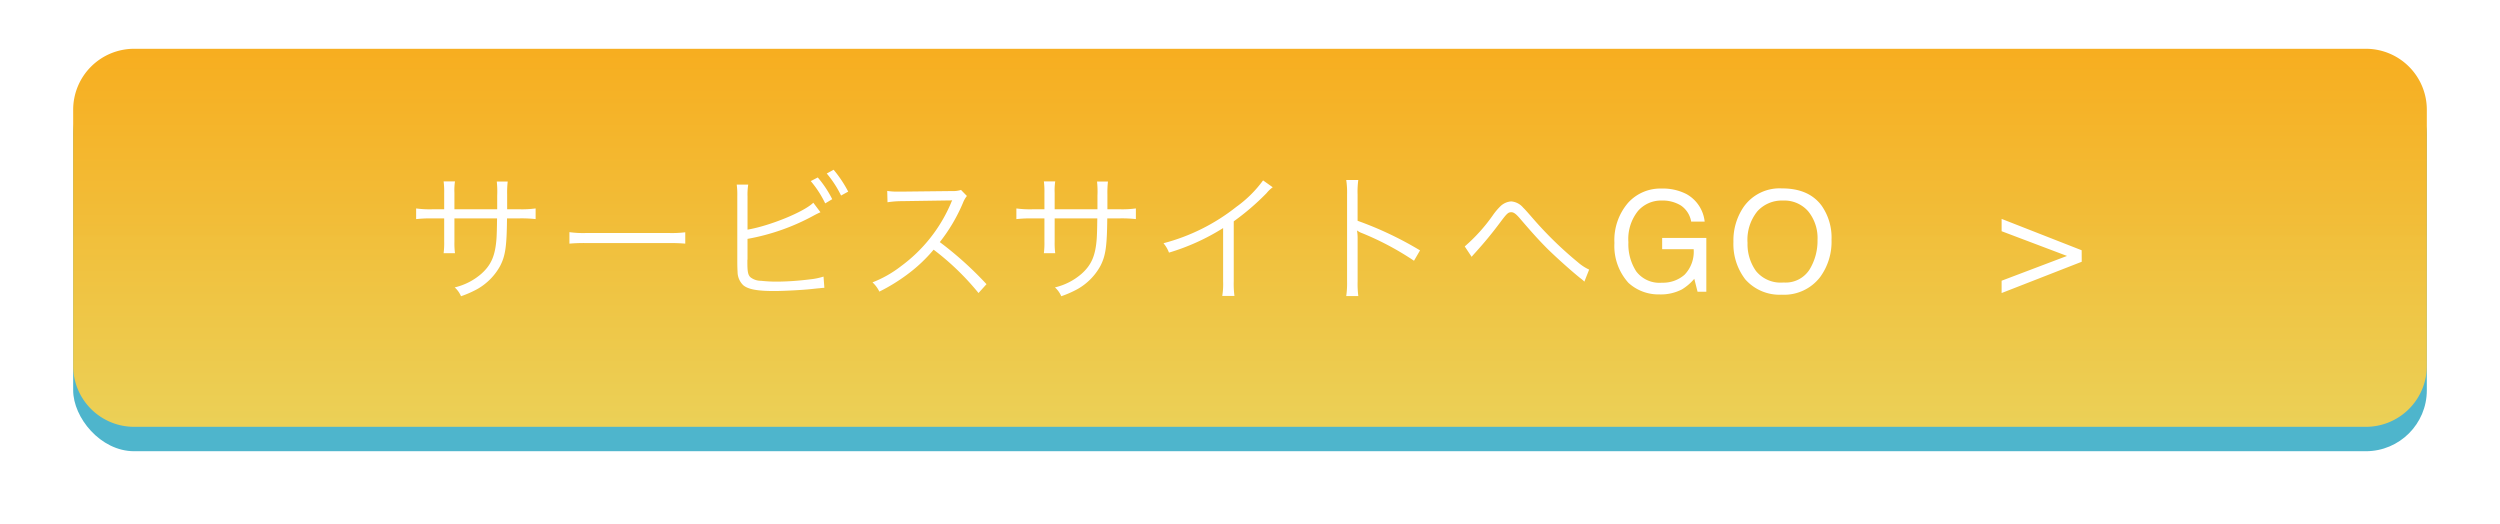 <svg xmlns="http://www.w3.org/2000/svg" xmlns:xlink="http://www.w3.org/1999/xlink" width="410" height="86" viewBox="0 0 410 86">
  <defs>
    <filter id="角丸長方形_6_のコピー_2" x="0" y="0" width="410" height="86" filterUnits="userSpaceOnUse">
      <feOffset dy="4" input="SourceAlpha"/>
      <feGaussianBlur stdDeviation="4" result="blur"/>
      <feFlood flood-opacity="0.078"/>
      <feComposite operator="in" in2="blur"/>
      <feComposite in="SourceGraphic"/>
    </filter>
    <linearGradient id="linear-gradient" x1="0.5" y1="1" x2="0.5" gradientUnits="objectBoundingBox">
      <stop offset="0" stop-color="#ecd056" stop-opacity="0.996"/>
      <stop offset="0.005" stop-color="#ecd056" stop-opacity="0.996"/>
      <stop offset="0.99" stop-color="#f7ae20"/>
      <stop offset="1" stop-color="#f7ae20"/>
    </linearGradient>
  </defs>
  <g id="グループ_1" data-name="グループ 1" transform="translate(-480 -2515)">
    <g id="角丸長方形_6_のコピー_2-2" data-name="角丸長方形 6 のコピー 2">
      <g transform="matrix(1, 0, 0, 1, 480, 2515)" filter="url(#角丸長方形_6_のコピー_2)">
        <rect id="角丸長方形_6_のコピー_2-3" data-name="角丸長方形 6 のコピー 2" width="386" height="62" rx="10" transform="translate(12 8)" fill="#4eb5cc"/>
      </g>
      <path id="Gradient_Overlay" data-name="Gradient Overlay" d="M502,2523H868a10,10,0,0,1,10,10v42a10,10,0,0,1-10,10H502a10,10,0,0,1-10-10v-42A10,10,0,0,1,502,2523Z" fill="url(#linear-gradient)"/>
    </g>
    <path id="パス_1" data-name="パス 1" d="M-129.44-13.524v-2.714a9.938,9.938,0,0,1,.092-1.863h-1.863a13.322,13.322,0,0,1,.092,1.932v2.645h-1.909a16.718,16.718,0,0,1-2.691-.138v1.748a21.172,21.172,0,0,1,2.668-.115h1.932v3.772a13.12,13.12,0,0,1-.092,1.932h1.863a12.647,12.647,0,0,1-.092-1.863v-3.841h6.992c-.023,1.863-.046,2.576-.092,3.312-.207,2.783-.851,4.3-2.461,5.75a10.17,10.17,0,0,1-4.393,2.254A4.12,4.12,0,0,1-128.359.736a17.075,17.075,0,0,0,2.668-1.173,9.728,9.728,0,0,0,3.749-3.795c.851-1.656,1.081-3.128,1.127-7.8h2.024a21.172,21.172,0,0,1,2.668.115v-1.748a16.718,16.718,0,0,1-2.691.138h-1.978v-2.415a15.772,15.772,0,0,1,.092-2.139h-1.794a15.287,15.287,0,0,1,.069,2.323v2.231Zm18.86,5.635a25.126,25.126,0,0,1,2.852-.092h13.34a26.311,26.311,0,0,1,2.806.092V-9.752a18.14,18.14,0,0,1-2.783.115h-13.363a16.27,16.27,0,0,1-2.852-.138Zm29.21-7.751a10.177,10.177,0,0,1,.115-1.932h-1.886a12.762,12.762,0,0,1,.092,1.909v10.6c0,.966.023,1.426.046,1.794a3.054,3.054,0,0,0,.943,2.208c.805.667,2.323.943,5.037.943,1.587,0,4.623-.161,6.095-.322l1.1-.115.3-.023c.345-.046.414-.046.759-.069l-.138-1.84a11.08,11.08,0,0,1-2.277.46,45.5,45.5,0,0,1-5.267.368,23.985,23.985,0,0,1-2.714-.138,2.761,2.761,0,0,1-1.748-.6c-.391-.391-.483-.92-.483-2.53v-.253l.023-.138V-8.671A35.7,35.7,0,0,0-70.4-12.558c.529-.276.644-.322.989-.483L-70.583-14.6c-1.541,1.518-7.153,3.795-10.787,4.416ZM-71-18.147a17.033,17.033,0,0,1,2.369,3.657l1.15-.69a17.461,17.461,0,0,0-2.369-3.565Zm2.622-1.242a17.23,17.23,0,0,1,2.346,3.611l1.173-.644a19.889,19.889,0,0,0-2.392-3.588Zm26.2,18.147a57.2,57.2,0,0,0-7.659-6.9,27.813,27.813,0,0,0,3.8-6.44,4.293,4.293,0,0,1,.644-1.127l-.966-.989a4.289,4.289,0,0,1-1.472.184l-8.211.092h-.6a10.809,10.809,0,0,1-1.817-.115l.046,1.863a15.476,15.476,0,0,1,2.369-.184l7.682-.115A3.907,3.907,0,0,0-47.813-15a.487.487,0,0,1-.069.161c-.046.115-.069.138-.115.276A24.929,24.929,0,0,1-56.208-4.186a18.514,18.514,0,0,1-4.669,2.645A5.119,5.119,0,0,1-59.75-.023a29.618,29.618,0,0,0,4.508-2.76A24.967,24.967,0,0,0-50.849-6.9,42.778,42.778,0,0,1-43.489.207ZM-31-13.524v-2.714a9.937,9.937,0,0,1,.092-1.863h-1.863a13.322,13.322,0,0,1,.092,1.932v2.645h-1.909a16.718,16.718,0,0,1-2.691-.138v1.748a21.172,21.172,0,0,1,2.668-.115h1.932v3.772a13.12,13.12,0,0,1-.092,1.932h1.863A12.647,12.647,0,0,1-31-8.188v-3.841h6.992c-.023,1.863-.046,2.576-.092,3.312-.207,2.783-.851,4.3-2.461,5.75A10.17,10.17,0,0,1-30.954-.713,4.12,4.12,0,0,1-29.919.736,17.076,17.076,0,0,0-27.251-.437,9.728,9.728,0,0,0-23.5-4.232c.851-1.656,1.081-3.128,1.127-7.8h2.024a21.172,21.172,0,0,1,2.668.115v-1.748a16.718,16.718,0,0,1-2.691.138h-1.978v-2.415a15.772,15.772,0,0,1,.092-2.139h-1.794a15.287,15.287,0,0,1,.069,2.323v2.231ZM3.178-18.262a19.306,19.306,0,0,1-4.393,4.347A32.386,32.386,0,0,1-13.152-7.958a5.325,5.325,0,0,1,.9,1.541,35.955,35.955,0,0,0,8.878-4.025V-1.7A11.988,11.988,0,0,1-3.515.69h2a15.28,15.28,0,0,1-.115-2.438v-9.8a40.508,40.508,0,0,0,5.382-4.623,5.206,5.206,0,0,1,1.012-.966ZM18.8.713a15.643,15.643,0,0,1-.115-2.438V-8.648a8.033,8.033,0,0,0-.092-1.357l.046-.023a2.538,2.538,0,0,0,.713.391,46.894,46.894,0,0,1,8.579,4.554l.989-1.7A57.041,57.041,0,0,0,18.68-11.638v-4.3a14.437,14.437,0,0,1,.115-2.392H16.817a13.637,13.637,0,0,1,.138,2.346V-1.7A14.793,14.793,0,0,1,16.817.713Zm18.584-6.44c.207-.253.253-.3.667-.759,1.472-1.633,2.668-3.082,4.025-4.9,1.1-1.472,1.311-1.656,1.817-1.656.391,0,.759.276,1.38.989C47.5-9.453,48.373-8.51,49.73-7.13c1.541,1.518,4.163,3.864,5.589,4.991a4.122,4.122,0,0,1,.552.483l.782-1.978a7.6,7.6,0,0,1-1.84-1.2,61.168,61.168,0,0,1-7.291-7.084c-1.058-1.219-1.449-1.656-1.679-1.863a2.838,2.838,0,0,0-1.978-1.035,2.833,2.833,0,0,0-1.84.874,9.861,9.861,0,0,0-1.15,1.38,27.979,27.979,0,0,1-4.623,5.129Zm31.193-11.2a8.475,8.475,0,0,1,4.021.9A5.862,5.862,0,0,1,75.6-11.5H73.39a4.018,4.018,0,0,0-1.673-2.634,5.76,5.76,0,0,0-3.2-.825,5.016,5.016,0,0,0-3.858,1.718A7.374,7.374,0,0,0,63.092-8.12a8.183,8.183,0,0,0,1.292,4.79,4.775,4.775,0,0,0,4.211,1.847,5.377,5.377,0,0,0,3.7-1.3,5.43,5.43,0,0,0,1.5-4.195H68.628V-8.827h7.244V0H74.435L73.9-2.123a8.473,8.473,0,0,1-2.01,1.729,7.535,7.535,0,0,1-3.74.831A7.286,7.286,0,0,1,63.1-1.46,9.007,9.007,0,0,1,60.8-8a9.373,9.373,0,0,1,2.246-6.592A7.14,7.14,0,0,1,68.572-16.924Zm19.719-.022q4.369,0,6.469,2.808a9.1,9.1,0,0,1,1.64,5.6,9.807,9.807,0,0,1-1.875,6.143A7.438,7.438,0,0,1,88.246.483,7.5,7.5,0,0,1,82.26-2.033a9.5,9.5,0,0,1-1.943-6.132,9.753,9.753,0,0,1,1.662-5.728A7.2,7.2,0,0,1,88.291-16.947Zm.225,15.431a4.653,4.653,0,0,0,4.273-2.117A9.011,9.011,0,0,0,94.109-8.5a6.944,6.944,0,0,0-1.522-4.683,5.194,5.194,0,0,0-4.161-1.774A5.418,5.418,0,0,0,84.248-13.2a7.408,7.408,0,0,0-1.617,5.183A7.572,7.572,0,0,0,84.018-3.4,5.216,5.216,0,0,0,88.516-1.516Zm48.916-3.4L124.3.213V-1.808l10.725-4.065L124.3-9.928v-2.021l13.128,5.144Z" transform="translate(683.965 2562.847)" fill="#fff"/>
  </g>
</svg>
